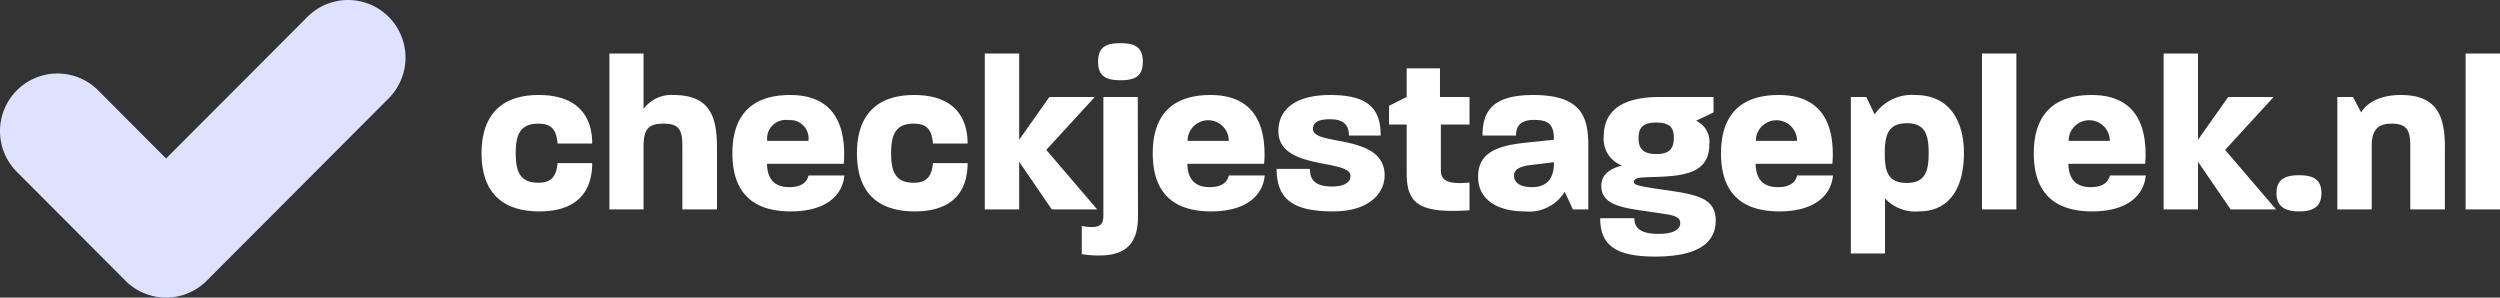 <svg xmlns="http://www.w3.org/2000/svg" xmlns:xlink="http://www.w3.org/1999/xlink" width="226.833" height="27" viewBox="0 0 226.833 27"><rect x="0" y="0" width="226.833" height="27" fill="#333333" stroke="none"/><defs><clipPath id="a"><path d="M0,10.949H36.793v-27H0Z" transform="translate(0 16.051)" fill="#dee2ff"/></clipPath></defs><g transform="translate(-318.347 -42)"><path d="M5.8,19.18c3.28,0,4.78-1.68,4.78-4.38H7.44c-.12,1.2-.56,1.78-1.76,1.78-1.64,0-2.04-1-2.04-2.7s.44-2.66,2.04-2.66c1.16,0,1.64.48,1.76,1.8h3.14c0-2.7-1.56-4.4-4.84-4.4-4.1,0-5.2,2.6-5.2,5.28S1.62,19.18,5.8,19.18ZM12.14,19h3.1V13.3c0-1.52.38-2.08,1.82-2.08s1.7.58,1.7,2.08V19H21.9V13.42c0-2.78-.58-4.8-3.96-4.8a3.141,3.141,0,0,0-2.7,1.26V4.86h-3.1Zm16.46.18c3.1,0,4.68-1.38,4.86-3.26H30.2c-.12.58-.6,1.06-1.74,1.06-1.36,0-2-.76-2.02-2.12H33.4a6.778,6.778,0,0,0,.04-.9c0-2.68-.98-5.34-4.9-5.34-4.2,0-5.24,2.64-5.24,5.28C23.3,16.58,24.32,19.18,28.6,19.18Zm-2.14-6.4a1.685,1.685,0,0,1,1.92-1.88,1.668,1.668,0,0,1,1.82,1.88Zm13.4,6.4c3.28,0,4.78-1.68,4.78-4.38H41.5c-.12,1.2-.56,1.78-1.76,1.78-1.64,0-2.04-1-2.04-2.7s.44-2.66,2.04-2.66c1.16,0,1.64.48,1.76,1.8h3.14c0-2.7-1.56-4.4-4.84-4.4-4.1,0-5.2,2.6-5.2,5.28S35.68,19.18,39.86,19.18ZM46.2,19h3.12V14.68L52.28,19H56.4l-4.62-5.4,4.4-4.8H52.06l-2.74,3.88V4.86H46.2Zm10.4,4.18c2.52,0,3.5-1.22,3.5-3.52L60.08,8.8H56.96V19.52c0,.66-.14,1.08-1.04,1.08a4.381,4.381,0,0,1-.92-.1v2.56A9.3,9.3,0,0,0,56.6,23.18ZM56.48,5.6c0,1.4.84,1.68,2.04,1.68S60.54,7,60.54,5.6s-.84-1.68-2.02-1.68C57.32,3.92,56.48,4.18,56.48,5.6ZM66.74,19.18c3.1,0,4.68-1.38,4.86-3.26H68.34c-.12.58-.6,1.06-1.74,1.06-1.36,0-2-.76-2.02-2.12h6.96a6.777,6.777,0,0,0,.04-.9c0-2.68-.98-5.34-4.9-5.34-4.2,0-5.24,2.64-5.24,5.28C61.44,16.58,62.46,19.18,66.74,19.18Zm-2.14-6.4a1.87,1.87,0,1,1,3.74,0Zm13.2,6.4c3.34,0,4.68-1.7,4.68-3.26,0-3.84-6.5-2.64-6.5-4.2,0-.56.36-.9,1.56-.9,1.28,0,1.7.58,1.7,1.48h2.88c0-2.42-1.1-3.68-4.58-3.68-3.36,0-4.7,1.46-4.7,3.28,0,3.6,6.54,2.48,6.54,4.06,0,.52-.44.96-1.68.96-1.56,0-2-.64-2-1.6H72.68C72.68,18.12,74.22,19.18,77.8,19.18Zm12.38-.1V16.56c-2.34.24-2.6-.4-2.6-1.18V11.3h2.6V8.8H87.5V6.2H84.48V8.8l-1.6.8v1.7h1.6v4.4C84.48,18.48,85.58,19.38,90.18,19.08Zm5.02.1a3.8,3.8,0,0,0,3.62-1.78l.74,1.6h1.4V13.22c0-2.64-.64-4.6-5-4.6-3.72,0-4.6,1.5-4.6,3.68H94.4c0-.82.36-1.42,1.64-1.42,1.36,0,1.8.44,1.8,1.8l-2.68.28c-2.86.3-4.2,1.12-4.2,3.08C90.96,18.18,92.8,19.18,95.2,19.18Zm-.98-3.26c0-.48.38-.82,1.62-.96l2-.24c.02,1.44-.6,2.26-2,2.26C94.7,16.98,94.22,16.54,94.22,15.92Zm12.8,7.36c4.56,0,5.5-1.72,5.5-3.28,0-2.14-1.94-2.38-4.86-2.8-2.36-.34-2.56-.44-2.56-.7,0-.42.66-.4,1.76-.44,2.66-.08,5.08-.28,5.08-2.96a2.082,2.082,0,0,0-1.2-2.14l1.58-.76V8.8H107.7c-1.4,0-5.34,0-5.34,3.58a2.566,2.566,0,0,0,1.66,2.64c-1.1.28-1.88.82-1.88,1.84,0,1.54,1.46,1.92,3.5,2.22l2.3.34c1.18.18,1.36.44,1.36.84,0,.32-.22.96-1.98.96-1.86,0-2.18-.72-2.18-1.42h-3.1C102.04,22.04,103.16,23.28,107.02,23.28Zm-1.5-10.76c0-.86.32-1.4,1.6-1.4,1.34,0,1.6.56,1.6,1.36,0,.9-.3,1.5-1.58,1.5C105.82,13.98,105.52,13.38,105.52,12.52Zm12.78,6.66c3.1,0,4.68-1.38,4.86-3.26H119.9c-.12.58-.6,1.06-1.74,1.06-1.36,0-2-.76-2.02-2.12h6.96a6.777,6.777,0,0,0,.04-.9c0-2.68-.98-5.34-4.9-5.34-4.2,0-5.24,2.64-5.24,5.28C113,16.58,114.02,19.18,118.3,19.18Zm-2.14-6.4a1.87,1.87,0,1,1,3.74,0ZM124.78,23h3.1V18a3.751,3.751,0,0,0,3.06,1.18c3.16,0,4.1-2.66,4.1-5.28,0-2.6-1.06-5.28-4.44-5.28a4.092,4.092,0,0,0-3.66,1.76l-.76-1.58h-1.4Zm3.08-9.1c0-1.62.28-2.72,2.02-2.72,1.68,0,1.96,1.12,1.96,2.72,0,1.58-.28,2.7-1.98,2.7C128.08,16.6,127.86,15.46,127.86,13.9Zm8.82,5.1h3.12V4.86h-3.12Zm10,.18c3.1,0,4.68-1.38,4.86-3.26h-3.26c-.12.58-.6,1.06-1.74,1.06-1.36,0-2-.76-2.02-2.12h6.96a6.779,6.779,0,0,0,.04-.9c0-2.68-.98-5.34-4.9-5.34-4.2,0-5.24,2.64-5.24,5.28C141.38,16.58,142.4,19.18,146.68,19.18Zm-2.14-6.4a1.87,1.87,0,1,1,3.74,0ZM153.16,19h3.12V14.68L159.24,19h4.12l-4.62-5.4,4.4-4.8h-4.12l-2.74,3.88V4.86h-3.12Zm12.3.18c1.2,0,2.02-.38,2.02-1.66,0-1.3-.84-1.62-2.02-1.62-1.2,0-2.06.32-2.06,1.62C163.4,18.8,164.26,19.18,165.46,19.18Zm3.46-.18h3.12V13.26c0-1.34.44-2.04,1.8-2.04,1.44,0,1.7.66,1.7,2.04V19h3.14V13.38c0-2.76-.64-4.76-4-4.76-1.94,0-3.1.74-3.6,1.58l-.74-1.4h-1.42Zm11.64,0h3.12V4.86h-3.12Z" transform="translate(361.5 42)" fill="#fff"/><g transform="translate(318.347 58.051)"><g transform="translate(0 -16.051)" clip-path="url(#a)"><g transform="translate(0 0)"><path d="M6.111,10.949A5.2,5.2,0,0,1,2.424,9.42L-7.431-.459a5.236,5.236,0,0,1,0-7.393,5.209,5.209,0,0,1,7.376,0L6.111-1.671,18.933-14.52a5.207,5.207,0,0,1,7.374,0,5.236,5.236,0,0,1,0,7.393L9.8,9.416a5.189,5.189,0,0,1-3.687,1.532" transform="translate(8.959 16.051)" fill="#dee2ff"/></g></g></g></g></svg>